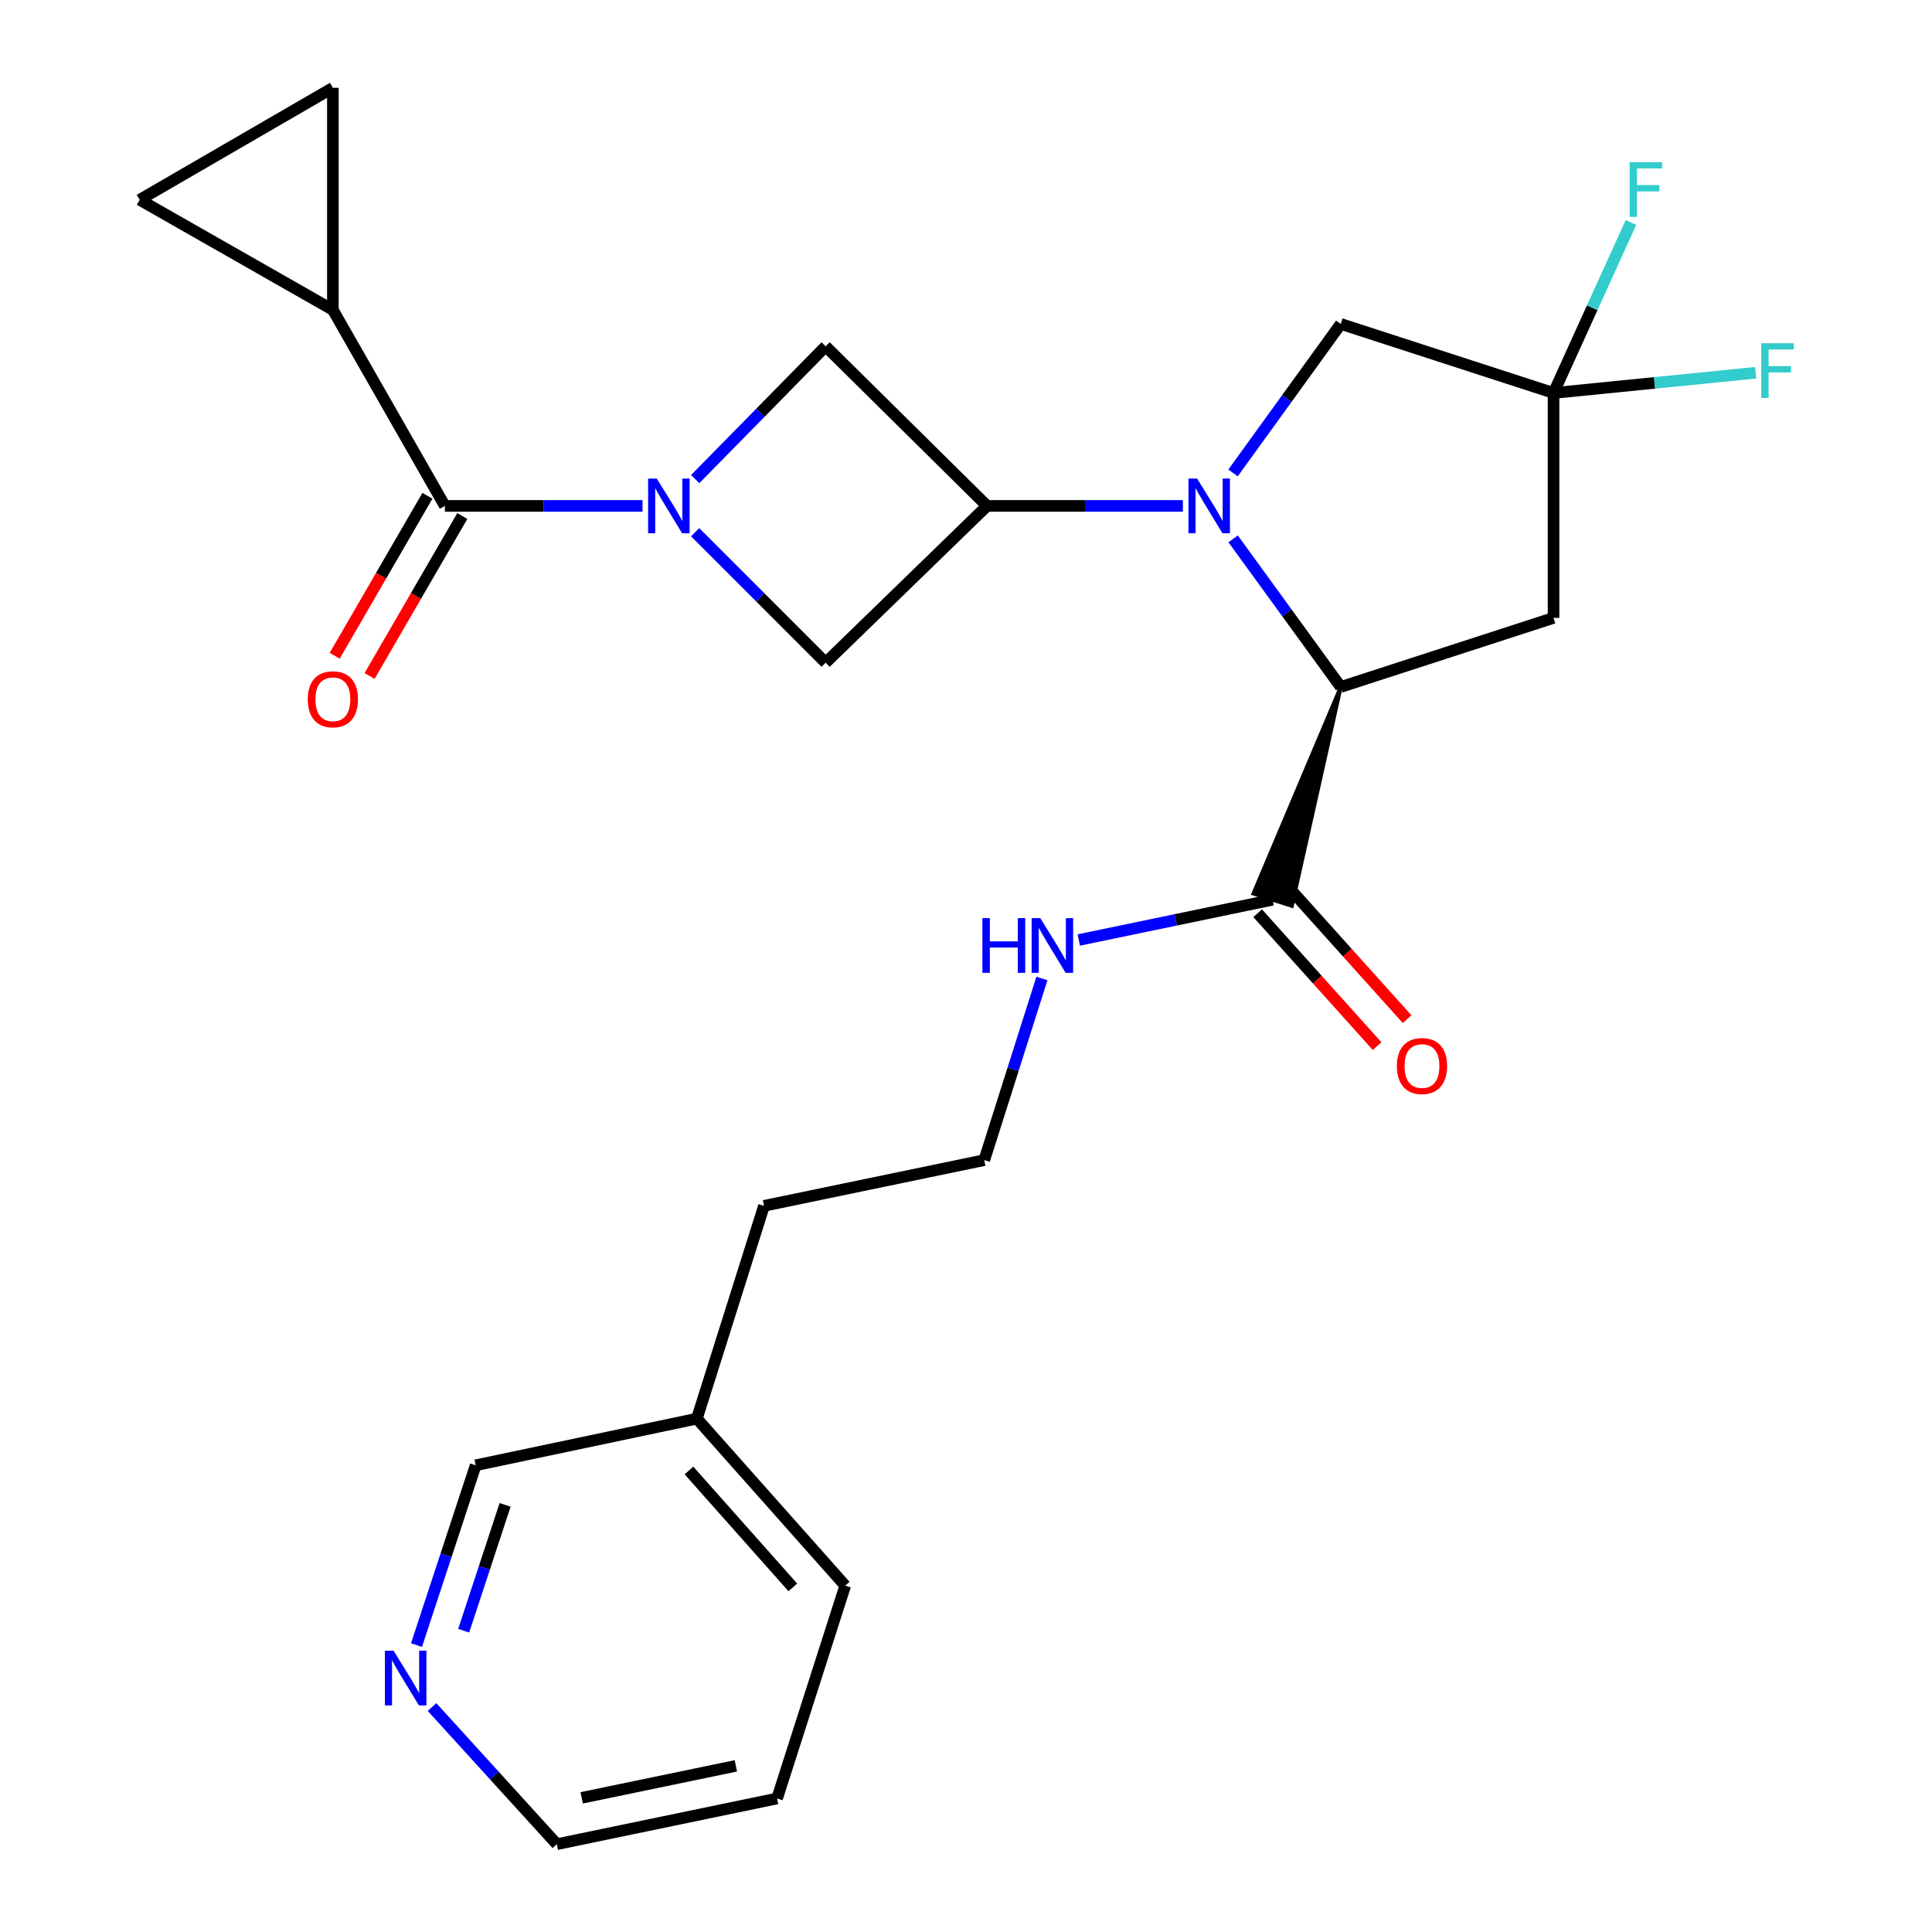 <?xml version='1.0' encoding='iso-8859-1'?>
<svg version='1.1' baseProfile='full'
              xmlns='http://www.w3.org/2000/svg'
                      xmlns:rdkit='http://www.rdkit.org/xml'
                      xmlns:xlink='http://www.w3.org/1999/xlink'
                  xml:space='preserve'
width='1000px' height='1000px' viewBox='0 0 1000 1000'>
<!-- END OF HEADER -->
<rect style='opacity:1.0;fill:#FFFFFF;stroke:none' width='1000' height='1000' x='0' y='0'> </rect>
<path class='bond-1' d='M 612.261,261.862 L 561.58,261.862' style='fill:none;fill-rule:evenodd;stroke:#0000FF;stroke-width:6px;stroke-linecap:butt;stroke-linejoin:miter;stroke-opacity:1' />
<path class='bond-1' d='M 561.58,261.862 L 510.9,261.862' style='fill:none;fill-rule:evenodd;stroke:#000000;stroke-width:6px;stroke-linecap:butt;stroke-linejoin:miter;stroke-opacity:1' />
<path class='bond-2' d='M 638.271,278.918 L 666.125,317.244' style='fill:none;fill-rule:evenodd;stroke:#0000FF;stroke-width:6px;stroke-linecap:butt;stroke-linejoin:miter;stroke-opacity:1' />
<path class='bond-2' d='M 666.125,317.244 L 693.98,355.57' style='fill:none;fill-rule:evenodd;stroke:#000000;stroke-width:6px;stroke-linecap:butt;stroke-linejoin:miter;stroke-opacity:1' />
<path class='bond-10' d='M 638.214,244.796 L 666.097,206.231' style='fill:none;fill-rule:evenodd;stroke:#0000FF;stroke-width:6px;stroke-linecap:butt;stroke-linejoin:miter;stroke-opacity:1' />
<path class='bond-10' d='M 666.097,206.231 L 693.98,167.666' style='fill:none;fill-rule:evenodd;stroke:#000000;stroke-width:6px;stroke-linecap:butt;stroke-linejoin:miter;stroke-opacity:1' />
<path class='bond-0' d='M 359.835,247.983 L 393.592,213.623' style='fill:none;fill-rule:evenodd;stroke:#0000FF;stroke-width:6px;stroke-linecap:butt;stroke-linejoin:miter;stroke-opacity:1' />
<path class='bond-0' d='M 393.592,213.623 L 427.35,179.262' style='fill:none;fill-rule:evenodd;stroke:#000000;stroke-width:6px;stroke-linecap:butt;stroke-linejoin:miter;stroke-opacity:1' />
<path class='bond-3' d='M 332.561,261.862 L 281.412,261.862' style='fill:none;fill-rule:evenodd;stroke:#0000FF;stroke-width:6px;stroke-linecap:butt;stroke-linejoin:miter;stroke-opacity:1' />
<path class='bond-3' d='M 281.412,261.862 L 230.262,261.862' style='fill:none;fill-rule:evenodd;stroke:#000000;stroke-width:6px;stroke-linecap:butt;stroke-linejoin:miter;stroke-opacity:1' />
<path class='bond-27' d='M 359.809,275.471 L 393.579,309.241' style='fill:none;fill-rule:evenodd;stroke:#0000FF;stroke-width:6px;stroke-linecap:butt;stroke-linejoin:miter;stroke-opacity:1' />
<path class='bond-27' d='M 393.579,309.241 L 427.35,343.011' style='fill:none;fill-rule:evenodd;stroke:#000000;stroke-width:6px;stroke-linecap:butt;stroke-linejoin:miter;stroke-opacity:1' />
<path class='bond-6' d='M 510.9,261.862 L 427.35,343.011' style='fill:none;fill-rule:evenodd;stroke:#000000;stroke-width:6px;stroke-linecap:butt;stroke-linejoin:miter;stroke-opacity:1' />
<path class='bond-7' d='M 510.9,261.862 L 427.35,179.262' style='fill:none;fill-rule:evenodd;stroke:#000000;stroke-width:6px;stroke-linecap:butt;stroke-linejoin:miter;stroke-opacity:1' />
<path class='bond-5' d='M 693.98,355.57 L 804.108,319.819' style='fill:none;fill-rule:evenodd;stroke:#000000;stroke-width:6px;stroke-linecap:butt;stroke-linejoin:miter;stroke-opacity:1' />
<path class='bond-9' d='M 693.98,355.57 L 648.776,462.516 L 668.655,468.881 Z' style='fill:#000000;fill-rule:evenodd;fill-opacity:1;stroke:#000000;stroke-width:2px;stroke-linecap:butt;stroke-linejoin:miter;stroke-opacity:1;' />
<path class='bond-8' d='M 230.262,261.862 L 172.293,160.407' style='fill:none;fill-rule:evenodd;stroke:#000000;stroke-width:6px;stroke-linecap:butt;stroke-linejoin:miter;stroke-opacity:1' />
<path class='bond-13' d='M 221.232,256.628 L 197.236,298.025' style='fill:none;fill-rule:evenodd;stroke:#000000;stroke-width:6px;stroke-linecap:butt;stroke-linejoin:miter;stroke-opacity:1' />
<path class='bond-13' d='M 197.236,298.025 L 173.239,339.423' style='fill:none;fill-rule:evenodd;stroke:#FF0000;stroke-width:6px;stroke-linecap:butt;stroke-linejoin:miter;stroke-opacity:1' />
<path class='bond-13' d='M 239.291,267.096 L 215.294,308.493' style='fill:none;fill-rule:evenodd;stroke:#000000;stroke-width:6px;stroke-linecap:butt;stroke-linejoin:miter;stroke-opacity:1' />
<path class='bond-13' d='M 215.294,308.493 L 191.298,349.891' style='fill:none;fill-rule:evenodd;stroke:#FF0000;stroke-width:6px;stroke-linecap:butt;stroke-linejoin:miter;stroke-opacity:1' />
<path class='bond-4' d='M 804.108,203.406 L 693.98,167.666' style='fill:none;fill-rule:evenodd;stroke:#000000;stroke-width:6px;stroke-linecap:butt;stroke-linejoin:miter;stroke-opacity:1' />
<path class='bond-17' d='M 804.108,203.406 L 856.411,198.179' style='fill:none;fill-rule:evenodd;stroke:#000000;stroke-width:6px;stroke-linecap:butt;stroke-linejoin:miter;stroke-opacity:1' />
<path class='bond-17' d='M 856.411,198.179 L 908.714,192.953' style='fill:none;fill-rule:evenodd;stroke:#33CCCC;stroke-width:6px;stroke-linecap:butt;stroke-linejoin:miter;stroke-opacity:1' />
<path class='bond-18' d='M 804.108,203.406 L 824.142,159.285' style='fill:none;fill-rule:evenodd;stroke:#000000;stroke-width:6px;stroke-linecap:butt;stroke-linejoin:miter;stroke-opacity:1' />
<path class='bond-18' d='M 824.142,159.285 L 844.177,115.164' style='fill:none;fill-rule:evenodd;stroke:#33CCCC;stroke-width:6px;stroke-linecap:butt;stroke-linejoin:miter;stroke-opacity:1' />
<path class='bond-26' d='M 804.108,203.406 L 804.108,319.819' style='fill:none;fill-rule:evenodd;stroke:#000000;stroke-width:6px;stroke-linecap:butt;stroke-linejoin:miter;stroke-opacity:1' />
<path class='bond-11' d='M 172.293,160.407 L 172.293,45.455' style='fill:none;fill-rule:evenodd;stroke:#000000;stroke-width:6px;stroke-linecap:butt;stroke-linejoin:miter;stroke-opacity:1' />
<path class='bond-12' d='M 172.293,160.407 L 72.299,103.412' style='fill:none;fill-rule:evenodd;stroke:#000000;stroke-width:6px;stroke-linecap:butt;stroke-linejoin:miter;stroke-opacity:1' />
<path class='bond-14' d='M 650.954,472.675 L 681.869,507.069' style='fill:none;fill-rule:evenodd;stroke:#000000;stroke-width:6px;stroke-linecap:butt;stroke-linejoin:miter;stroke-opacity:1' />
<path class='bond-14' d='M 681.869,507.069 L 712.784,541.462' style='fill:none;fill-rule:evenodd;stroke:#FF0000;stroke-width:6px;stroke-linecap:butt;stroke-linejoin:miter;stroke-opacity:1' />
<path class='bond-14' d='M 666.478,458.722 L 697.392,493.115' style='fill:none;fill-rule:evenodd;stroke:#000000;stroke-width:6px;stroke-linecap:butt;stroke-linejoin:miter;stroke-opacity:1' />
<path class='bond-14' d='M 697.392,493.115 L 728.307,527.508' style='fill:none;fill-rule:evenodd;stroke:#FF0000;stroke-width:6px;stroke-linecap:butt;stroke-linejoin:miter;stroke-opacity:1' />
<path class='bond-16' d='M 658.716,465.699 L 608.54,476.121' style='fill:none;fill-rule:evenodd;stroke:#000000;stroke-width:6px;stroke-linecap:butt;stroke-linejoin:miter;stroke-opacity:1' />
<path class='bond-16' d='M 608.54,476.121 L 558.365,486.543' style='fill:none;fill-rule:evenodd;stroke:#0000FF;stroke-width:6px;stroke-linecap:butt;stroke-linejoin:miter;stroke-opacity:1' />
<path class='bond-28' d='M 172.293,45.455 L 72.299,103.412' style='fill:none;fill-rule:evenodd;stroke:#000000;stroke-width:6px;stroke-linecap:butt;stroke-linejoin:miter;stroke-opacity:1' />
<path class='bond-15' d='M 215.582,851.502 L 230.894,804.967' style='fill:none;fill-rule:evenodd;stroke:#0000FF;stroke-width:6px;stroke-linecap:butt;stroke-linejoin:miter;stroke-opacity:1' />
<path class='bond-15' d='M 230.894,804.967 L 246.206,758.432' style='fill:none;fill-rule:evenodd;stroke:#000000;stroke-width:6px;stroke-linecap:butt;stroke-linejoin:miter;stroke-opacity:1' />
<path class='bond-15' d='M 240.002,844.065 L 250.721,811.491' style='fill:none;fill-rule:evenodd;stroke:#0000FF;stroke-width:6px;stroke-linecap:butt;stroke-linejoin:miter;stroke-opacity:1' />
<path class='bond-15' d='M 250.721,811.491 L 261.44,778.916' style='fill:none;fill-rule:evenodd;stroke:#000000;stroke-width:6px;stroke-linecap:butt;stroke-linejoin:miter;stroke-opacity:1' />
<path class='bond-29' d='M 223.615,883.555 L 255.917,919.05' style='fill:none;fill-rule:evenodd;stroke:#0000FF;stroke-width:6px;stroke-linecap:butt;stroke-linejoin:miter;stroke-opacity:1' />
<path class='bond-29' d='M 255.917,919.05 L 288.219,954.545' style='fill:none;fill-rule:evenodd;stroke:#000000;stroke-width:6px;stroke-linecap:butt;stroke-linejoin:miter;stroke-opacity:1' />
<path class='bond-19' d='M 539.295,506.452 L 524.373,553.466' style='fill:none;fill-rule:evenodd;stroke:#0000FF;stroke-width:6px;stroke-linecap:butt;stroke-linejoin:miter;stroke-opacity:1' />
<path class='bond-19' d='M 524.373,553.466 L 509.45,600.481' style='fill:none;fill-rule:evenodd;stroke:#000000;stroke-width:6px;stroke-linecap:butt;stroke-linejoin:miter;stroke-opacity:1' />
<path class='bond-23' d='M 509.45,600.481 L 395.449,624.148' style='fill:none;fill-rule:evenodd;stroke:#000000;stroke-width:6px;stroke-linecap:butt;stroke-linejoin:miter;stroke-opacity:1' />
<path class='bond-20' d='M 360.695,734.288 L 395.449,624.148' style='fill:none;fill-rule:evenodd;stroke:#000000;stroke-width:6px;stroke-linecap:butt;stroke-linejoin:miter;stroke-opacity:1' />
<path class='bond-21' d='M 360.695,734.288 L 246.206,758.432' style='fill:none;fill-rule:evenodd;stroke:#000000;stroke-width:6px;stroke-linecap:butt;stroke-linejoin:miter;stroke-opacity:1' />
<path class='bond-24' d='M 360.695,734.288 L 437.485,820.738' style='fill:none;fill-rule:evenodd;stroke:#000000;stroke-width:6px;stroke-linecap:butt;stroke-linejoin:miter;stroke-opacity:1' />
<path class='bond-24' d='M 356.608,761.118 L 410.361,821.632' style='fill:none;fill-rule:evenodd;stroke:#000000;stroke-width:6px;stroke-linecap:butt;stroke-linejoin:miter;stroke-opacity:1' />
<path class='bond-22' d='M 288.219,954.545 L 402.221,930.889' style='fill:none;fill-rule:evenodd;stroke:#000000;stroke-width:6px;stroke-linecap:butt;stroke-linejoin:miter;stroke-opacity:1' />
<path class='bond-22' d='M 301.078,930.559 L 380.88,914' style='fill:none;fill-rule:evenodd;stroke:#000000;stroke-width:6px;stroke-linecap:butt;stroke-linejoin:miter;stroke-opacity:1' />
<path class='bond-25' d='M 437.485,820.738 L 402.221,930.889' style='fill:none;fill-rule:evenodd;stroke:#000000;stroke-width:6px;stroke-linecap:butt;stroke-linejoin:miter;stroke-opacity:1' />
<path  class='atom-0' d='M 619.616 247.702
L 628.896 262.702
Q 629.816 264.182, 631.296 266.862
Q 632.776 269.542, 632.856 269.702
L 632.856 247.702
L 636.616 247.702
L 636.616 276.022
L 632.736 276.022
L 622.776 259.622
Q 621.616 257.702, 620.376 255.502
Q 619.176 253.302, 618.816 252.622
L 618.816 276.022
L 615.136 276.022
L 615.136 247.702
L 619.616 247.702
' fill='#0000FF'/>
<path  class='atom-1' d='M 339.94 247.702
L 349.22 262.702
Q 350.14 264.182, 351.62 266.862
Q 353.1 269.542, 353.18 269.702
L 353.18 247.702
L 356.94 247.702
L 356.94 276.022
L 353.06 276.022
L 343.1 259.622
Q 341.94 257.702, 340.7 255.502
Q 339.5 253.302, 339.14 252.622
L 339.14 276.022
L 335.46 276.022
L 335.46 247.702
L 339.94 247.702
' fill='#0000FF'/>
<path  class='atom-14' d='M 159.293 361.947
Q 159.293 355.147, 162.653 351.347
Q 166.013 347.547, 172.293 347.547
Q 178.573 347.547, 181.933 351.347
Q 185.293 355.147, 185.293 361.947
Q 185.293 368.827, 181.893 372.747
Q 178.493 376.627, 172.293 376.627
Q 166.053 376.627, 162.653 372.747
Q 159.293 368.867, 159.293 361.947
M 172.293 373.427
Q 176.613 373.427, 178.933 370.547
Q 181.293 367.627, 181.293 361.947
Q 181.293 356.387, 178.933 353.587
Q 176.613 350.747, 172.293 350.747
Q 167.973 350.747, 165.613 353.547
Q 163.293 356.347, 163.293 361.947
Q 163.293 367.667, 165.613 370.547
Q 167.973 373.427, 172.293 373.427
' fill='#FF0000'/>
<path  class='atom-15' d='M 723.016 551.776
Q 723.016 544.976, 726.376 541.176
Q 729.736 537.376, 736.016 537.376
Q 742.296 537.376, 745.656 541.176
Q 749.016 544.976, 749.016 551.776
Q 749.016 558.656, 745.616 562.576
Q 742.216 566.456, 736.016 566.456
Q 729.776 566.456, 726.376 562.576
Q 723.016 558.696, 723.016 551.776
M 736.016 563.256
Q 740.336 563.256, 742.656 560.376
Q 745.016 557.456, 745.016 551.776
Q 745.016 546.216, 742.656 543.416
Q 740.336 540.576, 736.016 540.576
Q 731.696 540.576, 729.336 543.376
Q 727.016 546.176, 727.016 551.776
Q 727.016 557.496, 729.336 560.376
Q 731.696 563.256, 736.016 563.256
' fill='#FF0000'/>
<path  class='atom-16' d='M 203.708 854.4
L 212.988 869.4
Q 213.908 870.88, 215.388 873.56
Q 216.868 876.24, 216.948 876.4
L 216.948 854.4
L 220.708 854.4
L 220.708 882.72
L 216.828 882.72
L 206.868 866.32
Q 205.708 864.4, 204.468 862.2
Q 203.268 860, 202.908 859.32
L 202.908 882.72
L 199.228 882.72
L 199.228 854.4
L 203.708 854.4
' fill='#0000FF'/>
<path  class='atom-17' d='M 508.494 475.218
L 512.334 475.218
L 512.334 487.258
L 526.814 487.258
L 526.814 475.218
L 530.654 475.218
L 530.654 503.538
L 526.814 503.538
L 526.814 490.458
L 512.334 490.458
L 512.334 503.538
L 508.494 503.538
L 508.494 475.218
' fill='#0000FF'/>
<path  class='atom-17' d='M 538.454 475.218
L 547.734 490.218
Q 548.654 491.698, 550.134 494.378
Q 551.614 497.058, 551.694 497.218
L 551.694 475.218
L 555.454 475.218
L 555.454 503.538
L 551.574 503.538
L 541.614 487.138
Q 540.454 485.218, 539.214 483.018
Q 538.014 480.818, 537.654 480.138
L 537.654 503.538
L 533.974 503.538
L 533.974 475.218
L 538.454 475.218
' fill='#0000FF'/>
<path  class='atom-18' d='M 911.626 177.661
L 928.466 177.661
L 928.466 180.901
L 915.426 180.901
L 915.426 189.501
L 927.026 189.501
L 927.026 192.781
L 915.426 192.781
L 915.426 205.981
L 911.626 205.981
L 911.626 177.661
' fill='#33CCCC'/>
<path  class='atom-19' d='M 843.499 83.953
L 860.339 83.953
L 860.339 87.193
L 847.299 87.193
L 847.299 95.793
L 858.899 95.793
L 858.899 99.073
L 847.299 99.073
L 847.299 112.273
L 843.499 112.273
L 843.499 83.953
' fill='#33CCCC'/>
</svg>
